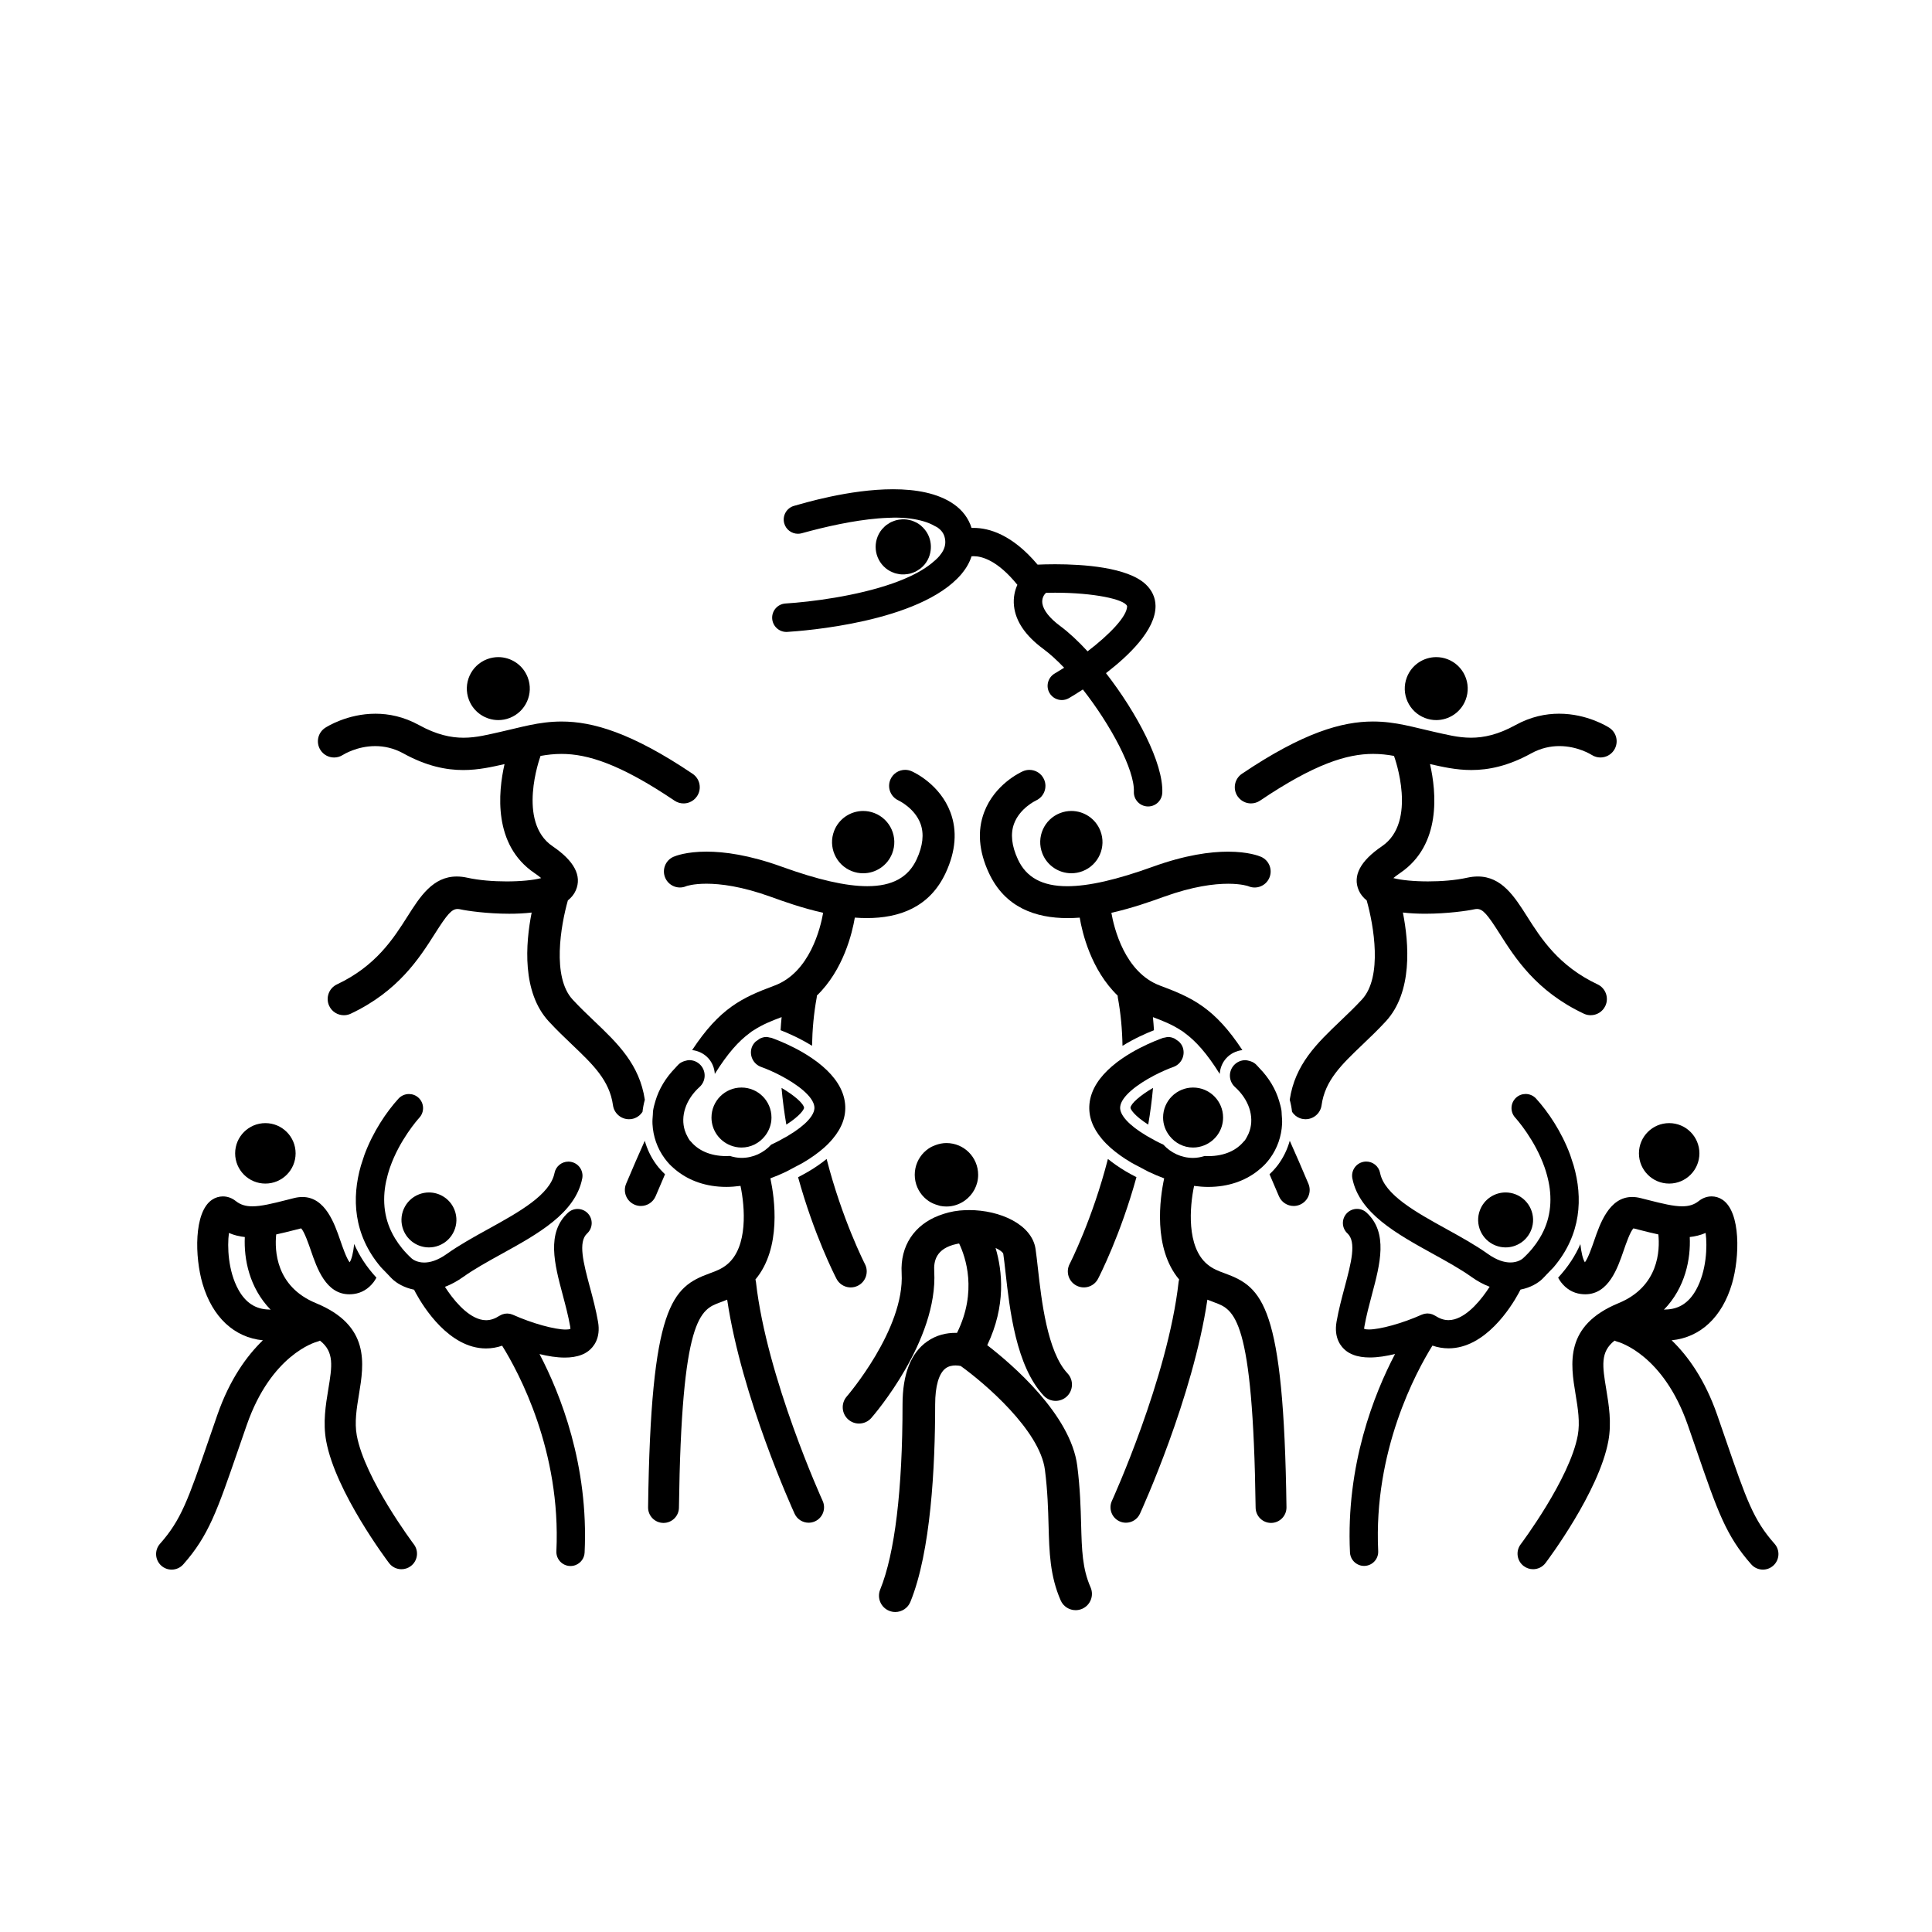 <?xml version="1.0" encoding="UTF-8"?>
<!-- Uploaded to: ICON Repo, www.iconrepo.com, Generator: ICON Repo Mixer Tools -->
<svg fill="#000000" width="800px" height="800px" version="1.1" viewBox="144 144 512 512" xmlns="http://www.w3.org/2000/svg">
 <g>
  <path d="m430.51 548c-0.121-4.445-0.258-9.484-1.023-15.531-1.734-13.641-17.422-27.016-23.855-31.98 4.992-10.449 4.016-19.695 2.203-25.77 1.125 0.52 1.867 1.086 2.039 1.531 0.199 1.355 0.387 3.019 0.594 4.887 1.109 9.93 2.785 24.93 10.141 32.75 0.855 0.902 2 1.359 3.152 1.359 1.062 0 2.125-0.391 2.961-1.172 1.738-1.637 1.82-4.375 0.188-6.113-5.383-5.719-6.926-19.527-7.848-27.781-0.223-1.98-0.418-3.746-0.629-5.184-0.965-6.535-9.445-10.316-17.621-10.316-0.102 0-0.203 0.016-0.305 0.016-0.746 0.008-1.492 0.035-2.231 0.109-1.996 0.203-3.785 0.688-5.441 1.32-6.516 2.484-10.305 8.035-9.891 15.27 0.848 14.824-14.398 32.52-14.551 32.695-1.566 1.801-1.379 4.531 0.418 6.098 0.82 0.715 1.832 1.066 2.84 1.066 1.203 0 2.402-0.5 3.258-1.48 0.723-0.828 17.719-20.512 16.672-38.875-0.145-2.535 0.32-6.051 6.016-7.254 0.195-0.039 0.387-0.066 0.582-0.102 1.699 3.543 4.883 12.695-0.559 23.684-0.141-0.004-0.281-0.008-0.426-0.008-2.238 0-4.969 0.5-7.523 2.309-4.305 3.047-6.488 8.66-6.488 16.676 0 22.586-2.051 39.543-5.922 49.039-0.902 2.211 0.156 4.734 2.371 5.633 0.535 0.219 1.086 0.32 1.629 0.32 1.707 0 3.32-1.012 4.004-2.691 5.422-13.293 6.562-35.781 6.562-52.305 0-4.871 0.992-8.281 2.801-9.598 0.801-0.582 1.766-0.746 2.586-0.746 0.562 0 1.059 0.078 1.391 0.148 6.297 4.516 20.984 17.051 22.316 27.547 0.715 5.621 0.844 10.434 0.961 14.676 0.195 7.172 0.363 13.363 3.207 19.891 0.707 1.625 2.297 2.594 3.965 2.594 0.578 0 1.164-0.117 1.727-0.359 2.188-0.953 3.188-3.5 2.234-5.691-2.188-4.973-2.32-9.875-2.504-16.66z"/>
  <path d="m398.09 447.58c-0.504-0.211-1.031-0.379-1.578-0.488-0.547-0.113-1.113-0.172-1.695-0.172-0.512 0-1.008 0.051-1.492 0.148-0.484 0.094-0.953 0.23-1.406 0.398-0.637 0.234-1.25 0.516-1.801 0.891-0.895 0.605-1.668 1.375-2.269 2.269-0.301 0.449-0.562 0.926-0.773 1.43-0.211 0.504-0.379 1.031-0.488 1.578-0.113 0.547-0.172 1.113-0.172 1.695s0.059 1.148 0.172 1.695c0.113 0.547 0.277 1.074 0.488 1.578 0.211 0.504 0.473 0.98 0.773 1.43 0.605 0.895 1.375 1.668 2.269 2.269 0.75 0.508 1.598 0.859 2.492 1.105 0.172 0.047 0.336 0.121 0.512 0.16 0.547 0.113 1.113 0.172 1.695 0.172 1.828 0 3.508-0.598 4.887-1.59 2.121-1.527 3.516-4 3.516-6.812 0-1.16-0.234-2.266-0.66-3.273-0.848-2.019-2.457-3.633-4.469-4.484z"/>
  <path d="m352.4 311.47c0.078 0 0.16-0.004 0.238-0.008 4.144-0.262 35.074-2.477 46.047-15.207 0.074-0.086 0.145-0.168 0.215-0.254 1.199-1.445 2.055-2.977 2.57-4.578 0.168-0.016 0.355-0.023 0.559-0.023 2.156 0 6.309 1.07 11.586 7.582-0.613 1.355-1.152 3.281-0.891 5.644 0.449 4.051 3.047 7.856 7.731 11.32 1.793 1.324 3.668 3.039 5.551 5.008-0.84 0.535-1.684 1.055-2.523 1.547-1.777 1.055-2.398 3.363-1.344 5.156 0.703 1.199 1.961 1.863 3.254 1.863 0.648 0 1.301-0.168 1.902-0.516 0.738-0.434 2.055-1.227 3.676-2.285 7.43 9.473 13.75 21.352 13.516 27.078-0.086 2.078 1.535 3.832 3.617 3.918 0.051 0.004 0.105 0.004 0.156 0.004 1.16 0 2.207-0.527 2.898-1.367 0.508-0.613 0.828-1.395 0.863-2.254 0.316-7.824-6.719-21.164-14.926-31.711 3.09-2.379 6.301-5.188 8.773-8.172 2.602-3.137 4.387-6.461 4.359-9.66-0.02-2.16-0.926-4.137-2.613-5.719-4.856-4.543-16.629-5.305-23.988-5.305-1.918 0-3.539 0.051-4.656 0.102-6.742-8.016-12.906-9.734-16.961-9.734-0.184 0-0.359 0.004-0.535 0.012-0.797-2.539-2.394-4.688-4.723-6.309-4.234-2.945-10.082-3.945-16.09-3.945-11.613 0-23.828 3.738-26.207 4.394-2.008 0.559-3.18 2.637-2.625 4.641 0.465 1.668 1.98 2.762 3.633 2.762 0.332 0 0.672-0.043 1.008-0.137 6.269-1.738 13.621-3.383 20.285-3.934 0.883-0.074 1.75-0.125 2.606-0.156 0.582-0.02 1.172-0.055 1.738-0.055 2.898 0 5.516 0.336 7.766 1.016 1.051 0.316 2.012 0.719 2.863 1.219 0.23 0.137 0.504 0.23 0.719 0.383 1.285 0.895 1.918 1.969 2.047 3.473 0.074 0.855-0.035 2.246-1.348 3.828-0.066 0.082-0.098 0.156-0.176 0.238-0.609 0.707-1.352 1.367-2.148 2.004-2.059 1.648-4.68 3.062-7.629 4.273-0.828 0.34-1.68 0.664-2.551 0.973-9.676 3.414-21.723 4.93-28.484 5.356-2.082 0.133-3.656 1.926-3.523 4 0.137 2 1.793 3.535 3.766 3.535zm68.309-9.781c0.055-0.062 0.09-0.137 0.137-0.203 0.098-0.094 0.191-0.191 0.277-0.293 0.023-0.027 0.039-0.059 0.062-0.09 0.812-0.02 1.613-0.031 2.402-0.031 10.199 0 18.422 1.723 19.109 3.551 0.023 2.684-4.586 7.477-10.473 11.988-2.484-2.695-4.961-5.012-7.281-6.727-2.773-2.051-4.441-4.168-4.707-5.965-0.18-1.27 0.395-2.121 0.473-2.231z"/>
  <path d="m380.27 295.54c0.109 0.051 0.215 0.102 0.324 0.148 0.008-0.004 0.012-0.004 0.02-0.008 0.168 0.07 0.332 0.152 0.504 0.207 0.164 0.055 0.332 0.09 0.5 0.129 0.266 0.066 0.535 0.125 0.809 0.16 0.18 0.023 0.359 0.035 0.535 0.047h0.051c0.223 0.012 0.445 0.012 0.664 0 0.297-0.012 0.59-0.047 0.883-0.094 0.203-0.031 0.402-0.066 0.602-0.113 0.297-0.074 0.586-0.18 0.875-0.293 0.184-0.07 0.367-0.133 0.543-0.219 0.305-0.148 0.594-0.336 0.879-0.527 0.141-0.094 0.289-0.172 0.426-0.277 0.41-0.32 0.793-0.68 1.137-1.094 0.316-0.383 0.586-0.789 0.812-1.211 0.438-0.816 0.699-1.695 0.805-2.582 0.18-1.48-0.09-2.988-0.797-4.32-0.41-0.773-0.973-1.477-1.672-2.086-0.043-0.039-0.074-0.082-0.117-0.121-0.367-0.305-0.762-0.562-1.164-0.781-0.133-0.07-0.27-0.121-0.406-0.184-0.277-0.133-0.559-0.258-0.848-0.352-0.164-0.055-0.332-0.09-0.496-0.129-0.27-0.066-0.539-0.125-0.812-0.16-0.176-0.023-0.355-0.035-0.531-0.047-0.238-0.012-0.48-0.012-0.719 0-0.297 0.012-0.586 0.047-0.879 0.094-0.203 0.031-0.402 0.066-0.602 0.117-0.297 0.074-0.586 0.18-0.871 0.289-0.184 0.07-0.371 0.133-0.547 0.219-0.148 0.07-0.289 0.156-0.434 0.238-0.152 0.086-0.297 0.191-0.441 0.289-0.141 0.094-0.289 0.172-0.426 0.277-0.332 0.262-0.641 0.566-0.93 0.891-0.066 0.074-0.145 0.129-0.207 0.203-2.582 3.117-2.148 7.738 0.965 10.32 0.367 0.305 0.762 0.562 1.164 0.781 0.129 0.074 0.27 0.125 0.402 0.188z"/>
  <path d="m594.36 449.65c0 4.426-3.586 8.012-8.012 8.012-4.426 0-8.012-3.586-8.012-8.012 0-4.422 3.586-8.012 8.012-8.012 4.426 0 8.012 3.59 8.012 8.012"/>
  <path d="m614.27 553.11c-5.606-6.328-7.441-11.66-12.895-27.484l-2.309-6.684c-3.262-9.383-7.789-15.629-12.059-19.754 7.594-0.746 13.371-6.121 15.98-14.965 2.074-7.027 2.375-19.004-2.5-22.277-0.887-0.598-1.887-0.891-2.891-0.891-1.188 0-2.383 0.414-3.406 1.23-1.238 0.992-2.641 1.398-4.398 1.398-2.289 0-5.18-0.691-9.078-1.688l-1.941-0.492c-0.797-0.199-1.539-0.293-2.234-0.293-6.094 0-8.527 7.102-10.051 11.52-0.59 1.711-1.633 4.727-2.473 5.789-0.547-0.832-0.949-2.562-1.203-4.82-1.316 3.035-3.238 6.023-5.891 8.895 0.238 0.426 0.492 0.84 0.77 1.203 1.359 1.773 3.164 2.852 5.219 3.117 0.414 0.055 0.812 0.082 1.195 0.082 6.203 0 8.57-6.918 10.176-11.574 0.617-1.793 1.738-5.039 2.59-5.898l1.809 0.457c1.621 0.414 3.223 0.82 4.801 1.152 0.43 4.191 0.141 13.812-10.539 18.211-14.41 5.93-12.734 16.062-11.391 24.203 0.598 3.625 1.215 7.371 0.574 10.848-2.125 11.543-14.996 28.684-15.125 28.855-1.375 1.816-1.016 4.398 0.801 5.769 0.742 0.562 1.613 0.836 2.481 0.836 1.246 0 2.481-0.562 3.289-1.633 0.578-0.766 14.176-18.867 16.66-32.332 0.902-4.891 0.129-9.562-0.551-13.68-1.02-6.18-1.641-9.938 2.199-12.934 0.242 0.117 0.496 0.219 0.766 0.289 0.492 0.133 12.156 3.438 18.641 22.082l2.305 6.66c5.531 16.059 7.824 22.707 14.512 30.262 0.816 0.922 1.949 1.391 3.086 1.391 0.973 0 1.945-0.34 2.727-1.035 1.707-1.512 1.863-4.113 0.355-5.816zm-29.316-62.023c5.691-5.856 7.117-13.473 6.848-19.266 1.434-0.152 2.836-0.488 4.207-1.078 0.484 3.613 0.223 10.074-2.492 15.008-1.922 3.492-4.586 5.223-8.145 5.285-0.148 0.004-0.281 0.035-0.418 0.051z"/>
  <path d="m222.34 449.65c0 4.426-3.586 8.012-8.012 8.012s-8.012-3.586-8.012-8.012c0-4.422 3.586-8.012 8.012-8.012s8.012 3.59 8.012 8.012"/>
  <path d="m238.55 524.4c-0.641-3.477-0.023-7.223 0.574-10.848 1.344-8.141 3.019-18.27-11.391-24.203-10.68-4.398-10.969-14.02-10.539-18.211 1.578-0.336 3.18-0.742 4.801-1.152l1.809-0.457c0.852 0.859 1.973 4.106 2.59 5.898 1.605 4.656 3.973 11.574 10.176 11.574 0.383 0 0.781-0.027 1.195-0.082 2.051-0.266 3.859-1.344 5.219-3.117 0.281-0.367 0.535-0.781 0.773-1.207-2.656-2.883-4.578-5.879-5.891-8.926-0.25 2.277-0.656 4.019-1.207 4.856-0.844-1.059-1.883-4.078-2.473-5.789-1.523-4.418-3.957-11.52-10.051-11.52-0.695 0-1.438 0.094-2.234 0.293l-1.941 0.492c-3.902 0.996-6.789 1.688-9.078 1.688-1.758 0-3.16-0.406-4.398-1.398-1.023-0.816-2.215-1.23-3.406-1.23-1.004 0-2.004 0.293-2.891 0.891-4.875 3.273-4.574 15.25-2.5 22.277 2.609 8.844 8.387 14.219 15.98 14.965-4.273 4.125-8.797 10.371-12.059 19.754l-2.309 6.684c-5.449 15.824-7.289 21.156-12.895 27.484-1.508 1.703-1.348 4.305 0.355 5.816 0.785 0.695 1.758 1.035 2.727 1.035 1.141 0 2.273-0.469 3.086-1.391 6.691-7.555 8.98-14.203 14.512-30.262l2.305-6.66c6.484-18.645 18.148-21.953 18.641-22.082 0.27-0.07 0.527-0.168 0.766-0.289 3.836 2.996 3.219 6.754 2.199 12.934-0.68 4.121-1.453 8.789-0.551 13.68 2.481 13.469 16.082 31.57 16.66 32.332 0.809 1.07 2.043 1.633 3.289 1.633 0.867 0 1.738-0.27 2.481-0.836 1.816-1.371 2.176-3.953 0.801-5.769-0.129-0.172-13-17.309-15.125-28.855zm-23.242-33.359c-3.559-0.062-6.223-1.793-8.145-5.285-2.715-4.934-2.977-11.395-2.492-15.008 1.371 0.59 2.773 0.926 4.207 1.078-0.27 5.793 1.156 13.41 6.844 19.266-0.137-0.02-0.273-0.051-0.414-0.051z"/>
  <path d="m276.06 334.83c0.988 0 1.996-0.176 2.977-0.551 4.305-1.645 6.461-6.469 4.812-10.77-1.27-3.324-4.438-5.367-7.793-5.367-0.988 0-1.996 0.176-2.977 0.551-4.305 1.645-6.461 6.469-4.812 10.77 1.27 3.324 4.438 5.367 7.793 5.367z"/>
  <path d="m311.28 440.57c0.332-0.047 0.652-0.129 0.949-0.242 0.859-0.328 1.551-0.934 2.039-1.676 0.121-1.074 0.328-2.144 0.617-3.207-1.402-9.379-7.211-14.945-13.375-20.824-1.906-1.816-3.879-3.699-5.769-5.742-5.508-5.969-3.125-19.637-1.25-26.262 0.922-0.738 1.648-1.617 2.102-2.664 1.664-3.852-0.406-7.789-6.156-11.691-9.492-6.445-3.336-23.5-3.258-23.715 0.027-0.07 0.035-0.145 0.055-0.215 1.781-0.32 3.602-0.535 5.555-0.535 6.906 0 15.504 2.641 29.965 12.387 0.734 0.496 1.57 0.734 2.394 0.734 0.527 0 1.047-0.098 1.539-0.285 0.797-0.305 1.512-0.848 2.023-1.609 1.324-1.965 0.805-4.629-1.156-5.957-16.211-10.926-26.527-13.855-34.734-13.855-6.07 0-10.984 1.602-16.277 2.758-3.144 0.688-6.219 1.535-9.703 1.535-3.391 0-7.172-0.805-11.781-3.344-4.078-2.246-8.039-3.019-11.555-3.019-7.508 0-12.996 3.519-13.328 3.738-1.973 1.293-2.519 3.926-1.238 5.906 0.816 1.27 2.199 1.961 3.606 1.961 0.793 0 1.594-0.219 2.312-0.68 0.219-0.137 3.769-2.34 8.578-2.34 2.285 0 4.852 0.496 7.481 1.945 6.113 3.367 11.301 4.398 15.84 4.398 4.117 0 7.699-0.848 10.953-1.574-1.699 7.453-3.055 21.414 7.902 28.855 0.785 0.531 1.371 0.984 1.809 1.355-2.051 0.555-5.481 0.879-9.184 0.879-3.527 0-7.301-0.297-10.355-0.973-1.008-0.227-1.953-0.328-2.84-0.328-6.336 0-9.734 5.352-13.031 10.547-3.723 5.863-8.355 13.164-18.711 18.043-2.144 1.008-3.062 3.566-2.051 5.711 0.73 1.551 2.273 2.461 3.883 2.461 0.508 0 1.027-0.09 1.523-0.281 0.102-0.039 0.199-0.082 0.301-0.129 12.609-5.941 18.211-14.766 22.301-21.207 3.254-5.129 4.449-6.535 6.008-6.535 0.242 0 0.492 0.035 0.762 0.094 1.766 0.395 7.133 1.164 12.926 1.164 1.977 0 4-0.09 5.945-0.316-1.637 8.285-2.602 21.117 4.539 28.852 2.078 2.25 4.148 4.227 6.152 6.137 5.559 5.297 9.945 9.48 10.859 16.078 0.297 2.148 2.133 3.703 4.242 3.703 0.195 0.004 0.395-0.008 0.594-0.035z"/>
  <path d="m521.64 334.28c0.98 0.375 1.988 0.551 2.977 0.551 3.359 0 6.523-2.043 7.793-5.367 1.645-4.305-0.512-9.125-4.812-10.77-0.98-0.375-1.988-0.551-2.977-0.551-3.359 0-6.523 2.043-7.793 5.367-1.648 4.301 0.508 9.125 4.812 10.77z"/>
  <path d="m505.09 420.82c2.004-1.91 4.074-3.887 6.152-6.137 7.141-7.734 6.176-20.566 4.539-28.852 1.945 0.227 3.973 0.316 5.945 0.316 5.793 0 11.16-0.773 12.926-1.164 0.27-0.059 0.52-0.094 0.762-0.094 1.559 0 2.754 1.406 6.008 6.535 4.09 6.441 9.691 15.266 22.301 21.207 0.102 0.047 0.199 0.09 0.301 0.129 0.5 0.191 1.016 0.281 1.523 0.281 1.609 0 3.152-0.91 3.883-2.461 1.012-2.144 0.09-4.699-2.051-5.711-10.355-4.879-14.992-12.18-18.711-18.043-3.297-5.191-6.695-10.547-13.031-10.547-0.887 0-1.832 0.105-2.84 0.328-3.051 0.68-6.824 0.973-10.355 0.973-3.703 0-7.133-0.324-9.184-0.879 0.434-0.371 1.02-0.824 1.809-1.355 10.957-7.441 9.602-21.402 7.902-28.855 3.254 0.727 6.84 1.574 10.953 1.574 4.539 0 9.727-1.031 15.84-4.398 2.629-1.449 5.199-1.945 7.481-1.945 4.812 0 8.359 2.203 8.578 2.34 0.719 0.461 1.52 0.68 2.312 0.68 1.41 0 2.789-0.695 3.606-1.961 1.281-1.98 0.734-4.613-1.238-5.906-0.328-0.219-5.82-3.738-13.328-3.738-3.516 0-7.477 0.773-11.555 3.019-4.609 2.539-8.391 3.344-11.781 3.344-3.484 0-6.559-0.848-9.703-1.535-5.289-1.156-10.207-2.758-16.277-2.758-8.207 0-18.52 2.93-34.734 13.855-1.961 1.324-2.481 3.992-1.156 5.957 0.512 0.762 1.227 1.305 2.023 1.609 0.492 0.188 1.012 0.285 1.539 0.285 0.824 0 1.66-0.238 2.394-0.734 14.461-9.75 23.059-12.387 29.965-12.387 1.957 0 3.777 0.211 5.555 0.535 0.023 0.07 0.031 0.145 0.055 0.215 0.078 0.215 6.234 17.266-3.258 23.715-5.746 3.906-7.82 7.84-6.156 11.691 0.453 1.047 1.176 1.926 2.102 2.664 1.875 6.621 4.262 20.293-1.25 26.262-1.891 2.047-3.863 3.926-5.769 5.742-6.164 5.879-11.973 11.445-13.375 20.824 0.289 1.062 0.496 2.133 0.617 3.207 0.484 0.742 1.18 1.348 2.039 1.676 0.297 0.113 0.617 0.195 0.949 0.242 0.199 0.027 0.398 0.039 0.594 0.039 2.106 0 3.945-1.555 4.242-3.703 0.914-6.598 5.305-10.781 10.859-16.082z"/>
  <path d="m420.23 370.16c1.27 3.262 4.387 5.262 7.691 5.262 0.996 0 2.008-0.18 2.992-0.562 4.246-1.652 6.348-6.438 4.695-10.684-1.27-3.262-4.387-5.262-7.691-5.262-0.996 0-2.008 0.18-2.992 0.566-4.246 1.648-6.348 6.434-4.695 10.68z"/>
  <path d="m485.8 446.32c-0.625 2.219-1.629 4.356-3.07 6.316-0.68 0.926-1.465 1.762-2.293 2.551 0.805 1.855 1.629 3.773 2.488 5.812 0.684 1.621 2.258 2.598 3.914 2.598 0.512 0 1.031-0.094 1.535-0.289 0.039-0.016 0.074-0.027 0.109-0.047 2.16-0.91 3.172-3.398 2.262-5.555-1.75-4.148-3.391-7.926-4.945-11.387z"/>
  <path d="m448.29 442.03c0.539-3.156 0.977-6.41 1.273-9.73-3.41 1.996-5.867 4.148-5.977 5.269 0.031 0.43 1.016 2.109 4.703 4.461z"/>
  <path d="m469.46 378.2c3.574 0 5.324 0.641 5.328 0.641 0.555 0.242 1.133 0.359 1.699 0.359 0.531 0 1.055-0.102 1.543-0.289 1.016-0.395 1.875-1.176 2.348-2.254 0.941-2.144-0.035-4.648-2.184-5.59-0.527-0.23-3.398-1.367-8.754-1.367-4.691 0-11.289 0.871-19.898 3.981-9.531 3.445-17.016 5.176-22.711 5.176-6.652 0-10.867-2.356-13.07-7.094-1.668-3.59-2.016-6.769-1.035-9.449 1.5-4.094 5.691-6.109 5.828-6.176 2.125-0.961 3.078-3.457 2.133-5.59-0.703-1.582-2.25-2.519-3.879-2.519-0.574 0-1.16 0.117-1.723 0.363-0.762 0.336-7.519 3.516-10.281 10.875-1.844 4.906-1.418 10.312 1.258 16.074 4.269 9.184 12.387 11.969 20.875 11.969 1.062 0 2.133-0.043 3.199-0.125 0.668 3.981 2.992 13.84 10.055 20.664 0.012 0.16 0.012 0.32 0.039 0.484 0.789 4.25 1.172 8.551 1.242 12.824 3.121-1.93 6.199-3.297 8.34-4.133-0.07-1.156-0.16-2.312-0.277-3.473 2.684 1.004 5.059 1.957 7.387 3.473 0.367 0.207 0.703 0.438 1.023 0.711 2.934 2.148 5.859 5.359 9.297 10.871 0.094-1.492 0.641-2.961 1.719-4.156 1.113-1.23 2.648-1.973 4.281-2.164-7.344-11.145-13.27-13.914-21.801-17.082-9.391-3.484-12.223-15.332-12.918-19.301 5.602-1.258 10.625-3.062 13.895-4.242 7.699-2.777 13.348-3.461 17.043-3.461z"/>
  <path d="m442.4 454.45c-1.809-1.066-3.375-2.176-4.793-3.312-4.117 16.039-10.039 27.637-10.145 27.84-1.078 2.082-0.27 4.641 1.809 5.719 0.625 0.324 1.297 0.48 1.953 0.48 0.531 0 1.055-0.098 1.543-0.289 0.926-0.359 1.73-1.047 2.223-1.996 0.434-0.84 5.957-11.629 10.18-26.926-0.922-0.48-1.844-0.973-2.769-1.516z"/>
  <path d="m365.06 364.18c-1.652 4.246 0.449 9.031 4.695 10.684 0.984 0.383 1.996 0.562 2.992 0.562 3.301 0 6.422-1.996 7.691-5.262 1.652-4.246-0.449-9.031-4.695-10.684-0.984-0.383-1.996-0.566-2.992-0.566-3.301 0.004-6.422 2.004-7.691 5.266z"/>
  <path d="m357.09 437.6c-0.109-1.141-2.566-3.301-5.977-5.297 0.297 3.32 0.734 6.574 1.273 9.73 3.688-2.356 4.672-4.031 4.703-4.434z"/>
  <path d="m369.45 485.18c0.66 0 1.328-0.152 1.953-0.48 2.078-1.078 2.891-3.641 1.809-5.719-0.105-0.207-6.031-11.805-10.145-27.84-1.418 1.137-2.981 2.25-4.793 3.312-0.926 0.543-1.848 1.035-2.773 1.516 4.219 15.297 9.742 26.086 10.18 26.926 0.496 0.949 1.297 1.637 2.223 1.996 0.492 0.188 1.016 0.289 1.547 0.289z"/>
  <path d="m320.3 376.65c0.473 1.074 1.332 1.859 2.348 2.254 0.488 0.191 1.012 0.289 1.543 0.289 0.57 0 1.145-0.113 1.699-0.359 0.004 0 1.754-0.641 5.328-0.641 3.695 0 9.34 0.684 17.031 3.465 3.269 1.184 8.293 2.988 13.895 4.242-0.695 3.969-3.527 15.816-12.918 19.301-8.531 3.168-14.457 5.938-21.801 17.082 1.633 0.191 3.168 0.934 4.285 2.164 1.078 1.191 1.625 2.664 1.719 4.152 3.438-5.512 6.359-8.723 9.297-10.871 0.32-0.273 0.66-0.504 1.023-0.711 2.328-1.516 4.703-2.469 7.387-3.473-0.117 1.16-0.207 2.316-0.277 3.473 2.141 0.836 5.219 2.203 8.34 4.133 0.074-4.273 0.457-8.574 1.242-12.824 0.031-0.164 0.027-0.324 0.039-0.484 7.062-6.82 9.387-16.684 10.055-20.664 1.066 0.082 2.137 0.125 3.199 0.125 8.488 0 16.605-2.785 20.875-11.969 2.676-5.762 3.102-11.168 1.258-16.074-2.762-7.359-9.52-10.535-10.281-10.875-0.562-0.246-1.148-0.363-1.723-0.363-1.629 0-3.176 0.938-3.879 2.519-0.945 2.133 0.008 4.629 2.133 5.59 0.137 0.062 4.328 2.082 5.828 6.176 0.98 2.68 0.633 5.859-1.035 9.449-2.203 4.738-6.418 7.094-13.07 7.094-5.695 0-13.18-1.73-22.711-5.176-8.605-3.109-15.207-3.981-19.898-3.981-5.356 0-8.223 1.137-8.754 1.367-2.141 0.941-3.117 3.445-2.176 5.59z"/>
  <path d="m317.75 461c0.859-2.039 1.684-3.957 2.488-5.812-0.828-0.789-1.609-1.625-2.293-2.551-1.441-1.961-2.445-4.098-3.07-6.316-1.555 3.461-3.199 7.238-4.945 11.383-0.91 2.16 0.102 4.648 2.262 5.555 0.035 0.016 0.074 0.031 0.109 0.047 0.504 0.195 1.023 0.289 1.535 0.289 1.66 0.004 3.231-0.973 3.914-2.594z"/>
  <path d="m468.62 481.46c-1.719-0.629-3.199-1.176-4.68-2.41-5.539-4.637-4.668-15.199-3.496-20.773 1.297 0.172 2.555 0.27 3.75 0.27 5.41 0 9.738-1.668 12.922-4.109 0.383-0.293 0.754-0.598 1.102-0.914 0.363-0.328 0.73-0.656 1.055-1.004 0.453-0.484 0.871-0.988 1.25-1.504 2.023-2.75 3.07-5.906 3.242-9.137 0.043-0.828-0.02-1.66-0.094-2.496-0.031-0.344-0.008-0.684-0.059-1.027-0.125-0.859-0.367-1.715-0.617-2.562-0.922-3.137-2.691-6.133-5.238-8.738-0.336-0.344-0.617-0.719-0.984-1.047-0.508-0.461-1.109-0.711-1.727-0.871-0.336-0.086-0.672-0.184-1.012-0.184-1.113 0-2.227 0.453-3.035 1.344-1.516 1.676-1.387 4.262 0.289 5.773 3.707 3.352 5.086 7.758 3.91 11.512-0.18 0.578-0.426 1.141-0.734 1.68-0.172 0.305-0.32 0.621-0.531 0.91-0.102 0.141-0.262 0.254-0.375 0.391-1.824 2.191-4.938 3.82-9.375 3.82-0.297 0-0.609-0.023-0.918-0.039-0.984 0.301-2.008 0.512-3.09 0.512-3.121 0-5.91-1.371-7.867-3.512-0.668-0.312-1.348-0.641-2.047-1.008-0.41-0.215-0.836-0.465-1.258-0.699-0.355-0.199-0.703-0.379-1.062-0.594-0.062-0.035-0.113-0.074-0.176-0.109-4.586-2.731-7.106-5.492-6.906-7.59 0.266-2.797 4.535-5.988 8.945-8.301 0.469-0.246 0.938-0.48 1.406-0.707 0.473-0.227 0.938-0.441 1.398-0.645 0.816-0.355 1.605-0.676 2.348-0.938 2.125-0.758 3.234-3.094 2.481-5.219-0.211-0.598-0.578-1.078-1-1.496-0.375-0.281-0.746-0.547-1.117-0.789-0.539-0.258-1.117-0.438-1.73-0.438-0.312 0-0.629 0.09-0.945 0.164-0.145 0.035-0.285 0.023-0.43 0.074-0.234 0.082-0.559 0.203-0.922 0.344-0.387 0.148-0.84 0.328-1.344 0.539-2.215 0.918-5.414 2.43-8.48 4.523-0.473 0.324-0.945 0.656-1.406 1.004-0.48 0.367-0.953 0.75-1.41 1.148-3.082 2.656-5.555 5.981-5.934 9.949-0.312 3.254 0.832 6.356 3.32 9.293 0.352 0.414 0.719 0.828 1.129 1.238 0.367 0.371 0.75 0.738 1.168 1.105 1.523 1.34 3.324 2.641 5.457 3.894 0.723 0.426 1.406 0.75 2.113 1.129 0.41 0.219 0.82 0.449 1.223 0.652 0.414 0.207 0.84 0.461 1.246 0.656 1.418 0.672 2.801 1.258 4.144 1.75-1.129 5.262-3.008 18.461 3.969 26.809-0.066 0.223-0.121 0.449-0.148 0.688-2.844 25.371-17.523 57.652-17.672 57.973-0.941 2.055-0.039 4.481 2.016 5.418 0.551 0.254 1.129 0.371 1.699 0.371 1.551 0 3.031-0.883 3.719-2.387 0.598-1.305 14.027-30.84 17.867-56.723 0.641 0.262 1.258 0.496 1.828 0.707 5.285 1.938 10.273 3.769 10.957 54.426 0.031 2.238 1.855 4.031 4.086 4.031h0.055c2.258-0.031 4.062-1.883 4.035-4.144-0.715-53.66-6.375-58.34-16.309-61.984z"/>
  <path d="m460.18 432.21c-4.391 0-7.949 3.559-7.949 7.949 0 1.855 0.66 3.539 1.727 4.891 1.457 1.848 3.688 3.059 6.223 3.059 1.039 0 2.023-0.211 2.93-0.574 2.938-1.168 5.019-4.023 5.019-7.375 0-4.391-3.559-7.949-7.949-7.949z"/>
  <path d="m344.34 483.77c-0.027-0.238-0.082-0.465-0.148-0.688 6.977-8.348 5.098-21.547 3.969-26.809 1.344-0.492 2.727-1.078 4.144-1.75 0.402-0.191 0.832-0.441 1.242-0.652 0.406-0.203 0.82-0.438 1.23-0.656 0.707-0.379 1.391-0.703 2.113-1.129 2.133-1.258 3.938-2.559 5.457-3.894 0.414-0.363 0.797-0.734 1.168-1.105 0.406-0.41 0.773-0.82 1.125-1.238 2.488-2.938 3.633-6.039 3.32-9.293-0.383-3.973-2.852-7.293-5.934-9.949-0.461-0.395-0.93-0.781-1.41-1.148-0.461-0.352-0.934-0.684-1.406-1.004-3.07-2.098-6.269-3.606-8.48-4.523-0.504-0.211-0.961-0.391-1.344-0.539-0.363-0.141-0.688-0.262-0.922-0.344-0.141-0.051-0.285-0.039-0.43-0.074-0.316-0.074-0.633-0.164-0.945-0.164-0.613 0-1.191 0.18-1.73 0.438-0.371 0.242-0.742 0.508-1.117 0.789-0.422 0.418-0.785 0.898-1 1.496-0.758 2.125 0.355 4.461 2.481 5.219 0.738 0.266 1.531 0.582 2.348 0.938 0.461 0.199 0.926 0.418 1.398 0.645 0.469 0.227 0.941 0.461 1.41 0.707 4.41 2.312 8.68 5.508 8.945 8.301 0.199 2.098-2.32 4.859-6.906 7.59-0.062 0.035-0.113 0.074-0.176 0.109-0.363 0.215-0.715 0.395-1.07 0.594-0.418 0.234-0.844 0.48-1.25 0.695-0.699 0.367-1.375 0.695-2.047 1.008-1.957 2.141-4.742 3.512-7.867 3.512-1.082 0-2.106-0.211-3.09-0.512-0.305 0.016-0.621 0.039-0.918 0.039-4.438 0-7.551-1.633-9.375-3.82-0.113-0.137-0.273-0.25-0.375-0.391-0.215-0.289-0.359-0.605-0.531-0.91-0.309-0.543-0.551-1.102-0.734-1.684-1.176-3.754 0.203-8.16 3.91-11.512 1.676-1.516 1.805-4.102 0.289-5.773-0.809-0.891-1.918-1.344-3.035-1.344-0.344 0-0.68 0.098-1.012 0.184-0.621 0.16-1.219 0.414-1.727 0.871-0.363 0.328-0.645 0.699-0.98 1.047-2.547 2.609-4.316 5.602-5.242 8.742-0.25 0.852-0.488 1.703-0.617 2.566-0.051 0.34-0.027 0.684-0.059 1.023-0.074 0.836-0.137 1.668-0.094 2.496 0.168 3.234 1.219 6.387 3.242 9.137 0.379 0.516 0.797 1.02 1.25 1.504 0.324 0.348 0.691 0.676 1.059 1.004 0.348 0.316 0.719 0.617 1.102 0.914 3.184 2.441 7.512 4.109 12.922 4.109 1.195 0 2.453-0.102 3.75-0.27 1.172 5.574 2.043 16.137-3.496 20.773-1.48 1.238-2.961 1.781-4.68 2.41-9.938 3.644-15.594 8.324-16.316 61.992-0.031 2.258 1.773 4.113 4.035 4.144h0.055c2.231 0 4.055-1.793 4.086-4.031 0.684-50.656 5.672-52.488 10.957-54.426 0.57-0.211 1.188-0.445 1.828-0.707 3.84 25.883 17.27 55.418 17.867 56.723 0.688 1.5 2.172 2.387 3.719 2.387 0.57 0 1.148-0.121 1.699-0.371 2.055-0.941 2.953-3.363 2.016-5.418-0.148-0.324-14.828-32.605-17.672-57.977z"/>
  <path d="m332.55 440.16c0 3.352 2.082 6.207 5.019 7.375 0.91 0.363 1.895 0.574 2.93 0.574 2.535 0 4.769-1.211 6.223-3.059 1.062-1.352 1.727-3.035 1.727-4.891 0-4.391-3.559-7.949-7.949-7.949s-7.949 3.559-7.949 7.949z"/>
  <path d="m250.89 469.94c1.121 2.879 3.871 4.637 6.785 4.637 0.879 0 1.773-0.16 2.641-0.5 3.746-1.461 5.602-5.68 4.141-9.426-1.121-2.879-3.871-4.641-6.785-4.637-0.879 0-1.773 0.16-2.641 0.5-3.746 1.461-5.602 5.68-4.141 9.426z"/>
  <path d="m300.34 485.16c-1.719-6.449-3.203-12.016-0.742-14.281 1.52-1.402 1.617-3.769 0.219-5.289-0.738-0.801-1.742-1.203-2.754-1.203-0.906 0-1.816 0.328-2.535 0.992-5.785 5.332-3.566 13.66-1.418 21.715 0.738 2.769 1.5 5.641 2 8.473 0.047 0.277 0.062 0.48 0.062 0.613-0.305 0.109-0.73 0.164-1.254 0.164-2.902 0-8.836-1.605-13.992-3.918-0.027-0.012-0.051-0.016-0.078-0.027-0.16-0.066-0.324-0.117-0.492-0.164-0.066-0.016-0.129-0.043-0.195-0.055-0.184-0.039-0.371-0.059-0.559-0.066-0.051-0.004-0.098-0.012-0.148-0.012h-0.051c-0.191 0-0.383 0.02-0.578 0.047-0.027 0.004-0.055 0.004-0.082 0.008-0.195 0.035-0.387 0.094-0.578 0.16-0.039 0.012-0.078 0.02-0.117 0.035-0.137 0.051-0.262 0.125-0.395 0.195-0.086 0.047-0.18 0.082-0.262 0.137-0.012 0.008-0.023 0.012-0.035 0.016-1.211 0.785-2.367 1.168-3.543 1.168-0.516 0-1.031-0.074-1.562-0.219-3.773-1.035-7.281-5.41-9.34-8.633 0.07-0.027 0.137-0.043 0.207-0.07 1.484-0.578 3.039-1.41 4.644-2.551 2.941-2.094 6.477-4.047 10.223-6.117 9.582-5.293 19.492-10.77 21.312-19.965 0.402-2.031-0.922-4-2.949-4.398-0.246-0.051-0.492-0.074-0.73-0.074-1.75 0-3.316 1.234-3.668 3.019-1.141 5.781-9.5 10.398-17.586 14.863-3.766 2.078-7.656 4.231-10.945 6.574-2.477 1.766-4.488 2.289-6 2.289-2 0-3.133-0.914-3.344-1.102-1.859-1.707-3.277-3.473-4.367-5.262-0.414-0.676-0.781-1.359-1.098-2.043-0.512-1.109-0.91-2.223-1.195-3.336-0.672-2.644-0.746-5.281-0.426-7.809 0.16-1.266 0.43-2.5 0.758-3.699 0.18-0.652 0.375-1.293 0.59-1.918 2.539-7.309 7.383-12.766 7.801-13.223 1.391-1.527 1.285-3.894-0.242-5.289-0.715-0.656-1.617-0.977-2.519-0.977-1.016 0-2.031 0.41-2.773 1.219-3.188 3.496-6.766 8.785-9.031 14.902-0.164 0.441-0.293 0.898-0.441 1.348-0.164 0.496-0.344 0.988-0.488 1.492-2.449 8.52-2.062 18.262 5.285 26.918 0.285 0.336 0.648 0.656 0.953 0.988 0.301 0.324 0.613 0.648 0.938 0.973 0.383 0.383 0.699 0.777 1.109 1.152 1.141 1.113 3.164 2.332 5.801 2.863 0.762 1.535 6.551 12.602 15.52 15.078 1.176 0.324 2.359 0.488 3.539 0.488 1.441 0 2.879-0.242 4.281-0.723 4.379 7.031 15.641 27.871 14.375 54.461-0.098 2.066 1.496 3.82 3.562 3.918 0.062 0.004 0.125 0.004 0.188 0.004 0.473 0 0.93-0.09 1.348-0.254 1.336-0.52 2.312-1.789 2.383-3.312 1.102-23.156-6.406-42.023-11.949-52.602 2.246 0.555 4.555 0.93 6.688 0.93 1.613 0 3.125-0.215 4.441-0.727 0.676-0.266 1.301-0.605 1.859-1.039 1.273-0.992 3.297-3.312 2.516-7.734-0.551-3.164-1.355-6.191-2.137-9.113z"/>
  <path d="m536.22 464.65c-1.461 3.746 0.395 7.969 4.141 9.426 0.867 0.34 1.762 0.5 2.641 0.5 2.914 0 5.664-1.762 6.785-4.637 1.461-3.746-0.395-7.969-4.141-9.426-0.867-0.34-1.762-0.5-2.641-0.5-2.914-0.004-5.664 1.758-6.785 4.637z"/>
  <path d="m552.75 482.91c0.41-0.379 0.73-0.77 1.109-1.152 0.32-0.32 0.637-0.645 0.938-0.973 0.305-0.332 0.668-0.656 0.953-0.988 7.348-8.656 7.734-18.398 5.285-26.918-0.145-0.504-0.324-0.992-0.488-1.488-0.148-0.449-0.277-0.91-0.441-1.352-2.266-6.121-5.844-11.41-9.031-14.906-0.742-0.809-1.758-1.219-2.773-1.219-0.898 0-1.801 0.32-2.516 0.977-1.527 1.395-1.633 3.762-0.242 5.289 0.418 0.461 5.258 5.918 7.801 13.223 0.219 0.625 0.414 1.27 0.594 1.922 0.332 1.199 0.598 2.43 0.758 3.695 0.32 2.527 0.246 5.164-0.426 7.805-0.281 1.113-0.68 2.227-1.195 3.336-0.316 0.684-0.688 1.363-1.098 2.043-1.09 1.793-2.508 3.559-4.367 5.262-0.211 0.188-1.348 1.102-3.344 1.102-1.516 0-3.523-0.523-6-2.289-3.289-2.344-7.18-4.492-10.945-6.574-8.086-4.465-16.441-9.082-17.586-14.863-0.352-1.785-1.918-3.019-3.668-3.019-0.242 0-0.484 0.023-0.73 0.074-2.027 0.398-3.348 2.371-2.949 4.398 1.816 9.199 11.727 14.672 21.312 19.965 3.746 2.07 7.281 4.023 10.223 6.117 1.602 1.145 3.156 1.973 4.644 2.551 0.07 0.027 0.137 0.047 0.207 0.07-2.059 3.223-5.566 7.598-9.34 8.633-0.527 0.145-1.047 0.219-1.562 0.219-1.176 0-2.332-0.383-3.543-1.168-0.012-0.008-0.023-0.012-0.035-0.016-0.086-0.055-0.176-0.09-0.262-0.137-0.129-0.07-0.258-0.141-0.395-0.195-0.039-0.016-0.078-0.02-0.117-0.035-0.191-0.066-0.383-0.125-0.578-0.16-0.027-0.004-0.055-0.004-0.082-0.008-0.191-0.031-0.383-0.047-0.578-0.047h-0.051c-0.051 0-0.098 0.012-0.148 0.012-0.188 0.012-0.375 0.027-0.559 0.066-0.066 0.016-0.129 0.039-0.195 0.055-0.168 0.047-0.332 0.094-0.492 0.164-0.027 0.012-0.051 0.016-0.078 0.027-5.152 2.312-11.086 3.918-13.992 3.918-0.523 0-0.949-0.051-1.254-0.164 0-0.133 0.012-0.332 0.062-0.613 0.5-2.832 1.262-5.699 2-8.473 2.148-8.055 4.367-16.383-1.418-21.715-0.719-0.664-1.629-0.992-2.535-0.992-1.008 0-2.016 0.406-2.754 1.203-1.402 1.52-1.305 3.891 0.215 5.289 2.457 2.266 0.977 7.832-0.742 14.281-0.777 2.926-1.586 5.953-2.141 9.102-0.777 4.422 1.242 6.742 2.516 7.734 0.559 0.434 1.184 0.777 1.859 1.039 1.312 0.512 2.828 0.727 4.441 0.727 2.133 0 4.441-0.375 6.688-0.93-5.543 10.574-13.051 29.445-11.949 52.602 0.07 1.523 1.047 2.793 2.383 3.312 0.422 0.164 0.875 0.254 1.348 0.254 0.062 0 0.125 0 0.184-0.004 2.066-0.098 3.66-1.852 3.562-3.918-1.266-26.59 10-47.43 14.375-54.461 1.402 0.48 2.84 0.723 4.281 0.723 1.18 0 2.363-0.16 3.539-0.488 8.973-2.477 14.758-13.543 15.52-15.078 2.641-0.508 4.664-1.73 5.805-2.844z"/>
 </g>
</svg>